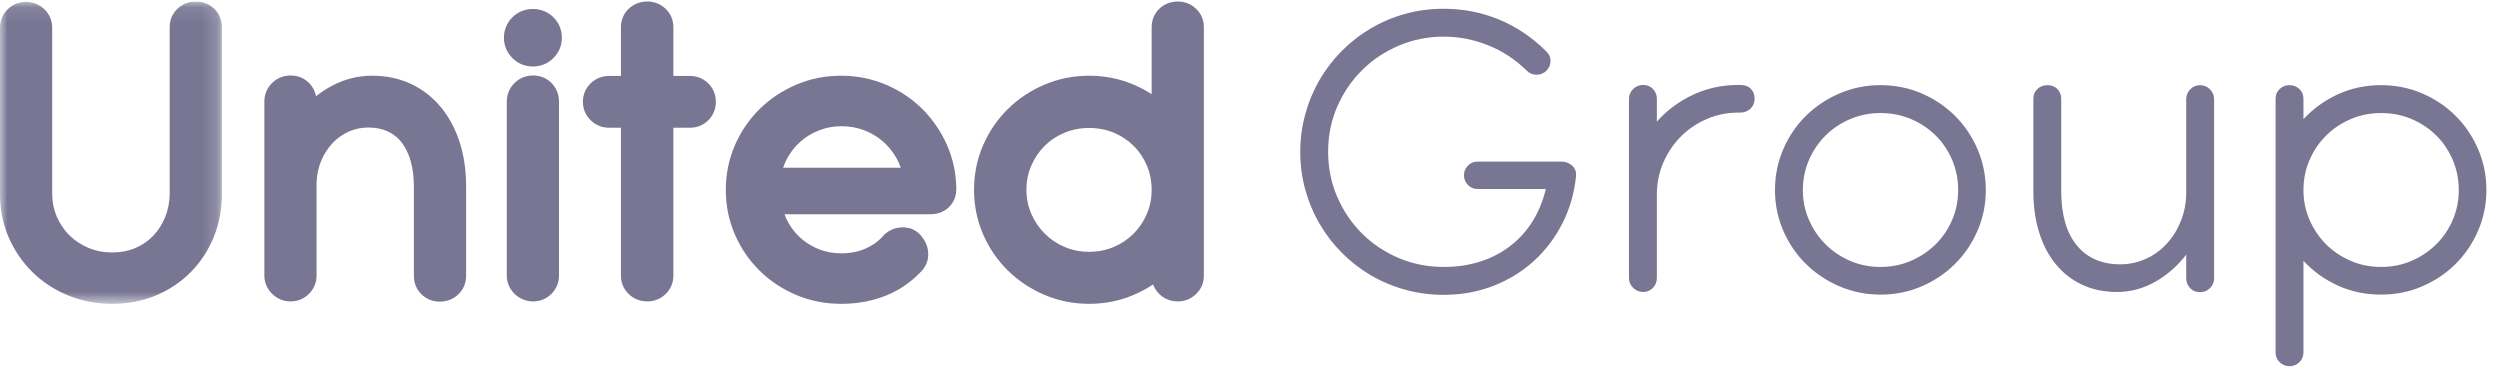 <svg width="167" height="25" viewBox="0 0 167 25" fill="none" xmlns="http://www.w3.org/2000/svg">
<g clip-path="url(#clip0_49_2923)">
<mask id="mask0_49_2923" style="mask-type:alpha" maskUnits="userSpaceOnUse" x="0" y="0" width="15" height="21">
<path d="M0 0.101H14.821V20.296H0V0.101Z" fill="white"/>
</mask>
<g mask="url(#mask0_49_2923)">
<path fill-rule="evenodd" clip-rule="evenodd" d="M13.078 0.101C12.611 0.101 12.189 0.267 11.856 0.583C11.514 0.906 11.334 1.333 11.334 1.816L11.334 12.982C11.325 13.518 11.224 14.029 11.033 14.502C10.842 14.974 10.576 15.391 10.243 15.742C9.915 16.088 9.514 16.364 9.05 16.564C8.586 16.763 8.062 16.864 7.492 16.864C6.921 16.864 6.385 16.76 5.901 16.555C5.413 16.348 4.985 16.066 4.631 15.714C4.277 15.363 3.995 14.944 3.791 14.469C3.589 13.997 3.487 13.486 3.487 12.948V1.86C3.487 1.38 3.309 0.953 2.971 0.625C2.637 0.301 2.212 0.13 1.744 0.13C1.262 0.13 0.834 0.303 0.504 0.63C0.174 0.957 0 1.382 0 1.86V12.992C0 14.003 0.194 14.963 0.576 15.844C0.956 16.721 1.486 17.5 2.151 18.16C2.818 18.822 3.618 19.349 4.528 19.726C5.439 20.104 6.436 20.296 7.492 20.296C8.549 20.296 9.54 20.104 10.437 19.725C11.335 19.346 12.118 18.817 12.766 18.153C13.411 17.492 13.92 16.711 14.28 15.832C14.639 14.954 14.821 13.998 14.821 12.992V1.816C14.821 1.336 14.645 0.911 14.312 0.588C13.983 0.269 13.556 0.101 13.078 0.101Z" fill="#787692"/>
</g>
<path fill-rule="evenodd" clip-rule="evenodd" d="M29.438 7.142C28.887 6.481 28.217 5.963 27.446 5.602C26.674 5.241 25.802 5.058 24.855 5.058C23.915 5.058 23.016 5.283 22.183 5.726C21.807 5.927 21.449 6.161 21.112 6.428C21.047 6.1 20.895 5.805 20.66 5.561C20.334 5.222 19.904 5.043 19.417 5.043C18.936 5.043 18.504 5.218 18.17 5.55C17.835 5.882 17.659 6.31 17.659 6.788V18.404C17.659 18.875 17.84 19.3 18.182 19.632C18.521 19.96 18.948 20.134 19.417 20.134C19.892 20.134 20.317 19.957 20.647 19.622C20.973 19.291 21.146 18.869 21.146 18.404V12.196C21.164 11.674 21.269 11.182 21.458 10.736C21.65 10.284 21.904 9.888 22.215 9.558C22.521 9.235 22.884 8.977 23.293 8.792C23.695 8.611 24.136 8.519 24.604 8.519C25.082 8.519 25.513 8.603 25.887 8.771C26.254 8.935 26.556 9.17 26.809 9.489C27.072 9.819 27.279 10.233 27.422 10.72C27.572 11.227 27.648 11.819 27.648 12.479V18.433C27.648 18.914 27.824 19.339 28.157 19.661C28.486 19.98 28.908 20.149 29.377 20.149C29.853 20.149 30.28 19.982 30.613 19.666L30.613 19.666C30.955 19.343 31.135 18.916 31.135 18.433V12.42C31.135 11.351 30.988 10.361 30.698 9.475C30.403 8.577 29.979 7.792 29.438 7.142Z" fill="#787692"/>
<path fill-rule="evenodd" clip-rule="evenodd" d="M35.612 5.043C35.131 5.043 34.7 5.218 34.365 5.55C34.031 5.882 33.854 6.31 33.854 6.788V18.404C33.854 18.875 34.035 19.299 34.377 19.632C34.716 19.96 35.143 20.134 35.612 20.134C36.087 20.134 36.512 19.957 36.843 19.622C37.169 19.291 37.341 18.869 37.341 18.404V6.788C37.341 6.316 37.173 5.892 36.855 5.561C36.529 5.222 36.099 5.043 35.612 5.043Z" fill="#787692"/>
<path fill-rule="evenodd" clip-rule="evenodd" d="M35.598 0.6C35.068 0.6 34.593 0.793 34.225 1.158L34.225 1.158C33.857 1.524 33.662 1.995 33.662 2.521C33.662 3.035 33.855 3.502 34.22 3.872C34.589 4.245 35.065 4.442 35.598 4.442C36.13 4.442 36.606 4.245 36.975 3.872C37.34 3.502 37.533 3.035 37.533 2.521C37.533 1.995 37.339 1.524 36.971 1.158C36.602 0.793 36.128 0.6 35.598 0.6Z" fill="#787692"/>
<path fill-rule="evenodd" clip-rule="evenodd" d="M46.075 5.072H44.981V1.816C44.981 1.333 44.801 0.906 44.459 0.583C44.126 0.267 43.704 0.101 43.238 0.101C42.761 0.101 42.334 0.267 42.001 0.583C41.66 0.906 41.479 1.333 41.479 1.816V5.072H40.696C40.217 5.072 39.788 5.243 39.454 5.567C39.116 5.895 38.938 6.322 38.938 6.803C38.938 7.271 39.114 7.694 39.449 8.026C39.783 8.358 40.214 8.533 40.696 8.533H41.479V18.418C41.479 18.89 41.658 19.312 41.995 19.639C42.329 19.963 42.758 20.134 43.238 20.134C43.707 20.134 44.131 19.963 44.465 19.639C44.803 19.312 44.981 18.889 44.981 18.418V8.533H46.075C46.556 8.533 46.985 8.361 47.315 8.033C47.644 7.706 47.819 7.281 47.819 6.803C47.819 6.325 47.644 5.9 47.314 5.572C46.984 5.245 46.556 5.072 46.075 5.072Z" fill="#787692"/>
<path fill-rule="evenodd" clip-rule="evenodd" d="M60.171 11.203H52.312C52.387 10.981 52.482 10.766 52.596 10.558C52.83 10.132 53.129 9.758 53.485 9.447C53.841 9.135 54.258 8.884 54.724 8.702C55.184 8.522 55.685 8.431 56.212 8.431C56.742 8.431 57.248 8.52 57.715 8.697C58.183 8.875 58.604 9.123 58.965 9.434C59.327 9.747 59.634 10.123 59.878 10.552C59.996 10.76 60.094 10.977 60.171 11.203ZM61.604 7.274C60.914 6.589 60.094 6.043 59.165 5.651C58.233 5.257 57.229 5.058 56.183 5.058C55.125 5.058 54.116 5.26 53.183 5.659C52.256 6.056 51.434 6.603 50.741 7.286C50.045 7.971 49.49 8.785 49.09 9.706C48.688 10.632 48.484 11.634 48.484 12.684C48.484 13.734 48.688 14.736 49.09 15.661C49.49 16.583 50.045 17.397 50.741 18.081C51.436 18.766 52.258 19.311 53.185 19.703C54.117 20.096 55.126 20.296 56.183 20.296C56.785 20.296 57.35 20.242 57.864 20.136C58.375 20.03 58.853 19.884 59.283 19.703C59.718 19.519 60.118 19.3 60.473 19.05C60.817 18.809 61.133 18.542 61.411 18.257C61.881 17.835 61.993 17.379 62.005 17.069C62.019 16.659 61.915 16.292 61.696 15.977C61.497 15.654 61.225 15.42 60.886 15.283L60.824 15.261C60.572 15.188 60.306 15.169 60.031 15.205C59.728 15.244 59.428 15.38 59.14 15.609L59.089 15.65L59.047 15.701C58.744 16.065 58.347 16.363 57.865 16.585C57.381 16.809 56.815 16.922 56.183 16.922C55.681 16.922 55.203 16.838 54.761 16.67C54.314 16.502 53.91 16.265 53.559 15.966C53.208 15.669 52.912 15.311 52.679 14.902C52.571 14.714 52.479 14.516 52.404 14.312H62.153C62.641 14.312 63.068 14.148 63.387 13.839C63.711 13.526 63.882 13.106 63.882 12.619C63.871 11.579 63.659 10.588 63.251 9.672C62.846 8.763 62.292 7.956 61.604 7.274Z" fill="#787692"/>
<path fill-rule="evenodd" clip-rule="evenodd" d="M72.748 16.82C72.168 16.82 71.618 16.711 71.114 16.497C70.606 16.281 70.16 15.981 69.786 15.606C69.41 15.23 69.109 14.784 68.891 14.282V14.282C68.675 13.787 68.566 13.249 68.566 12.684C68.566 12.108 68.675 11.562 68.891 11.062C69.109 10.557 69.41 10.113 69.784 9.742C70.157 9.372 70.603 9.077 71.11 8.865C71.615 8.655 72.166 8.548 72.748 8.548C73.339 8.548 73.895 8.655 74.401 8.865C74.908 9.077 75.354 9.372 75.727 9.742C76.1 10.112 76.397 10.555 76.61 11.058C76.822 11.56 76.93 12.107 76.93 12.684C76.93 13.251 76.823 13.79 76.611 14.286C76.397 14.786 76.099 15.23 75.725 15.606C75.351 15.981 74.904 16.281 74.397 16.497C73.893 16.711 73.338 16.82 72.748 16.82ZM78.674 0.101C78.195 0.101 77.768 0.269 77.439 0.588C77.106 0.911 76.93 1.335 76.93 1.816V6.289C76.523 6.026 76.088 5.8 75.628 5.611C74.732 5.244 73.763 5.058 72.748 5.058C71.7 5.058 70.696 5.26 69.763 5.659C68.836 6.055 68.015 6.603 67.321 7.286C66.626 7.971 66.07 8.785 65.67 9.706C65.268 10.632 65.064 11.634 65.064 12.684C65.064 13.724 65.268 14.721 65.67 15.647C66.07 16.568 66.626 17.382 67.321 18.067C68.015 18.75 68.836 19.298 69.763 19.694C70.696 20.093 71.7 20.296 72.748 20.296C73.763 20.296 74.732 20.109 75.628 19.742C76.125 19.538 76.593 19.29 77.028 19C77.112 19.236 77.248 19.45 77.433 19.634C77.763 19.961 78.192 20.134 78.674 20.134C79.143 20.134 79.567 19.963 79.901 19.639C80.239 19.312 80.417 18.889 80.417 18.418V1.816C80.417 1.333 80.237 0.906 79.895 0.583C79.562 0.267 79.14 0.101 78.674 0.101Z" fill="#787692"/>
<path fill-rule="evenodd" clip-rule="evenodd" d="M105.011 11.056C104.819 10.89 104.584 10.802 104.309 10.793H98.708C98.452 10.793 98.235 10.883 98.058 11.064C97.881 11.245 97.792 11.457 97.792 11.702C97.792 11.956 97.881 12.174 98.058 12.354C98.235 12.536 98.452 12.626 98.708 12.626H103.26C103.072 13.418 102.779 14.134 102.38 14.774C101.981 15.415 101.489 15.962 100.903 16.417C100.316 16.872 99.649 17.221 98.9 17.465C98.151 17.71 97.339 17.832 96.462 17.832C95.378 17.832 94.366 17.632 93.425 17.231C92.484 16.83 91.667 16.283 90.972 15.588C90.278 14.894 89.728 14.08 89.325 13.146C88.921 12.213 88.719 11.208 88.719 10.133C88.719 9.047 88.926 8.035 89.339 7.097C89.753 6.158 90.312 5.344 91.017 4.655C91.721 3.965 92.541 3.425 93.477 3.034C94.413 2.643 95.403 2.447 96.447 2.447C97.452 2.447 98.435 2.638 99.395 3.02C100.356 3.401 101.22 3.968 101.989 4.721C102.176 4.907 102.397 4.997 102.654 4.992C102.91 4.987 103.127 4.897 103.304 4.721C103.481 4.535 103.572 4.32 103.577 4.076C103.582 3.831 103.486 3.616 103.289 3.43C102.334 2.482 101.274 1.771 100.112 1.296C98.95 0.822 97.723 0.585 96.433 0.585C95.536 0.585 94.676 0.7 93.854 0.93C93.031 1.16 92.265 1.485 91.556 1.905C90.847 2.325 90.201 2.829 89.62 3.415C89.039 4.002 88.544 4.65 88.135 5.359C87.726 6.068 87.411 6.828 87.189 7.639C86.968 8.451 86.857 9.287 86.857 10.147C86.857 11.027 86.97 11.873 87.197 12.684C87.423 13.496 87.743 14.256 88.157 14.965C88.571 15.674 89.068 16.319 89.65 16.901C90.231 17.483 90.876 17.981 91.585 18.397C92.295 18.812 93.061 19.133 93.883 19.357C94.706 19.582 95.561 19.695 96.447 19.695C97.639 19.695 98.75 19.492 99.779 19.086C100.809 18.681 101.713 18.121 102.491 17.407C103.269 16.693 103.902 15.85 104.39 14.877C104.878 13.904 105.175 12.851 105.284 11.716C105.294 11.443 105.203 11.223 105.011 11.056Z" fill="#787692"/>
<path fill-rule="evenodd" clip-rule="evenodd" d="M116.234 5.674H116.116C115.032 5.674 114.022 5.894 113.086 6.334C112.15 6.774 111.348 7.37 110.678 8.123V6.598C110.678 6.344 110.592 6.126 110.419 5.945C110.247 5.764 110.028 5.674 109.762 5.674C109.505 5.674 109.284 5.765 109.097 5.946C108.909 6.127 108.816 6.344 108.816 6.599V18.564C108.816 18.829 108.909 19.051 109.097 19.232C109.284 19.413 109.505 19.504 109.762 19.504C110.018 19.504 110.234 19.414 110.412 19.233C110.589 19.052 110.678 18.829 110.678 18.565V12.992C110.678 12.229 110.823 11.516 111.114 10.851C111.404 10.186 111.796 9.607 112.288 9.113C112.781 8.619 113.357 8.231 114.017 7.947C114.677 7.664 115.377 7.522 116.116 7.522H116.234C116.51 7.522 116.741 7.436 116.929 7.263C117.115 7.091 117.209 6.866 117.209 6.591C117.209 6.324 117.125 6.105 116.958 5.933C116.791 5.76 116.549 5.674 116.234 5.674Z" fill="#787692"/>
<path fill-rule="evenodd" clip-rule="evenodd" d="M130.406 14.686C130.14 15.307 129.773 15.85 129.305 16.314C128.837 16.778 128.288 17.148 127.657 17.421C127.027 17.695 126.347 17.832 125.618 17.832C124.889 17.832 124.209 17.695 123.579 17.421C122.948 17.148 122.401 16.778 121.938 16.314C121.475 15.85 121.108 15.307 120.838 14.686C120.566 14.065 120.431 13.403 120.431 12.699C120.431 11.985 120.566 11.315 120.838 10.69C121.108 10.064 121.478 9.519 121.946 9.054C122.414 8.59 122.963 8.223 123.594 7.954C124.224 7.686 124.899 7.551 125.618 7.551C126.347 7.551 127.027 7.686 127.657 7.954C128.288 8.223 128.837 8.59 129.305 9.054C129.773 9.519 130.14 10.064 130.406 10.69C130.672 11.315 130.805 11.985 130.805 12.699C130.805 13.403 130.672 14.065 130.406 14.686ZM130.59 7.734C129.955 7.104 129.211 6.605 128.359 6.238C127.507 5.872 126.593 5.688 125.618 5.688C124.652 5.688 123.741 5.872 122.884 6.238C122.027 6.605 121.278 7.104 120.638 7.734C119.998 8.365 119.493 9.108 119.123 9.964C118.754 10.819 118.569 11.731 118.569 12.699C118.569 13.657 118.754 14.561 119.123 15.412C119.493 16.263 119.998 17.003 120.638 17.634C121.278 18.265 122.027 18.763 122.884 19.13C123.741 19.497 124.652 19.68 125.618 19.68C126.593 19.68 127.507 19.497 128.359 19.13C129.211 18.763 129.955 18.265 130.59 17.634C131.226 17.003 131.728 16.263 132.098 15.412C132.467 14.561 132.652 13.657 132.652 12.699C132.652 11.731 132.467 10.819 132.098 9.964C131.728 9.108 131.226 8.365 130.59 7.734Z" fill="#787692"/>
<path fill-rule="evenodd" clip-rule="evenodd" d="M146.963 5.688C146.705 5.688 146.486 5.782 146.308 5.967C146.129 6.153 146.04 6.373 146.04 6.627V12.831C146.04 13.515 145.924 14.151 145.693 14.737C145.462 15.324 145.147 15.835 144.749 16.27C144.351 16.705 143.883 17.045 143.347 17.289C142.811 17.534 142.239 17.656 141.629 17.656C140.4 17.656 139.438 17.241 138.745 16.409C138.052 15.578 137.7 14.381 137.69 12.816V6.598C137.69 6.334 137.603 6.116 137.43 5.945C137.256 5.774 137.04 5.688 136.782 5.688C136.504 5.688 136.275 5.774 136.097 5.945C135.918 6.116 135.829 6.334 135.829 6.598V12.757C135.829 13.784 135.959 14.713 136.22 15.544C136.481 16.375 136.856 17.084 137.343 17.671C137.831 18.257 138.417 18.71 139.102 19.027C139.786 19.345 140.557 19.504 141.414 19.504C142.321 19.504 143.173 19.276 143.971 18.822C144.769 18.367 145.458 17.764 146.04 17.011V18.58C146.04 18.844 146.126 19.067 146.3 19.247C146.474 19.428 146.695 19.519 146.963 19.519C147.221 19.519 147.442 19.428 147.626 19.247C147.81 19.067 147.902 18.844 147.902 18.58V6.627C147.902 6.373 147.81 6.153 147.626 5.967C147.442 5.782 147.221 5.688 146.963 5.688Z" fill="#787692"/>
<path fill-rule="evenodd" clip-rule="evenodd" d="M163.846 14.686C163.58 15.307 163.213 15.85 162.745 16.314C162.277 16.778 161.727 17.148 161.097 17.421C160.467 17.695 159.787 17.832 159.058 17.832C158.329 17.832 157.649 17.695 157.019 17.421C156.388 17.148 155.841 16.778 155.378 16.314C154.915 15.85 154.548 15.307 154.277 14.686C154.006 14.065 153.871 13.403 153.871 12.699C153.871 11.985 154.006 11.315 154.277 10.69C154.548 10.064 154.918 9.519 155.386 9.054C155.854 8.59 156.403 8.223 157.033 7.954C157.664 7.686 158.339 7.551 159.058 7.551C159.787 7.551 160.467 7.686 161.097 7.954C161.727 8.223 162.277 8.59 162.745 9.054C163.213 9.519 163.58 10.064 163.846 10.69C164.112 11.315 164.245 11.985 164.245 12.699C164.245 13.403 164.112 14.065 163.846 14.686ZM165.538 9.964C165.168 9.108 164.666 8.365 164.03 7.734C163.395 7.104 162.651 6.605 161.799 6.238C160.947 5.872 160.033 5.688 159.058 5.688C158.024 5.688 157.063 5.892 156.176 6.297C155.29 6.703 154.521 7.258 153.871 7.962V6.598C153.871 6.334 153.78 6.116 153.598 5.945C153.415 5.774 153.196 5.688 152.94 5.688C152.684 5.688 152.465 5.774 152.283 5.945C152.1 6.116 152.009 6.334 152.009 6.598V23.552C152.009 23.806 152.1 24.021 152.283 24.197C152.465 24.373 152.684 24.461 152.94 24.461C153.196 24.461 153.415 24.373 153.598 24.197C153.78 24.021 153.871 23.806 153.871 23.552V17.421C154.521 18.125 155.29 18.678 156.176 19.079C157.063 19.48 158.024 19.68 159.058 19.68C160.033 19.68 160.947 19.497 161.799 19.13C162.651 18.763 163.395 18.265 164.03 17.634C164.666 17.003 165.168 16.263 165.538 15.412C165.907 14.561 166.092 13.657 166.092 12.699C166.092 11.731 165.907 10.819 165.538 9.964Z" fill="#787692"/>
</g>
<defs>
<clipPath id="clip0_49_2923">
<rect width="166.092" height="24.36" fill="white" transform="translate(0 0.101)"/>
</clipPath>
</defs>
</svg>
